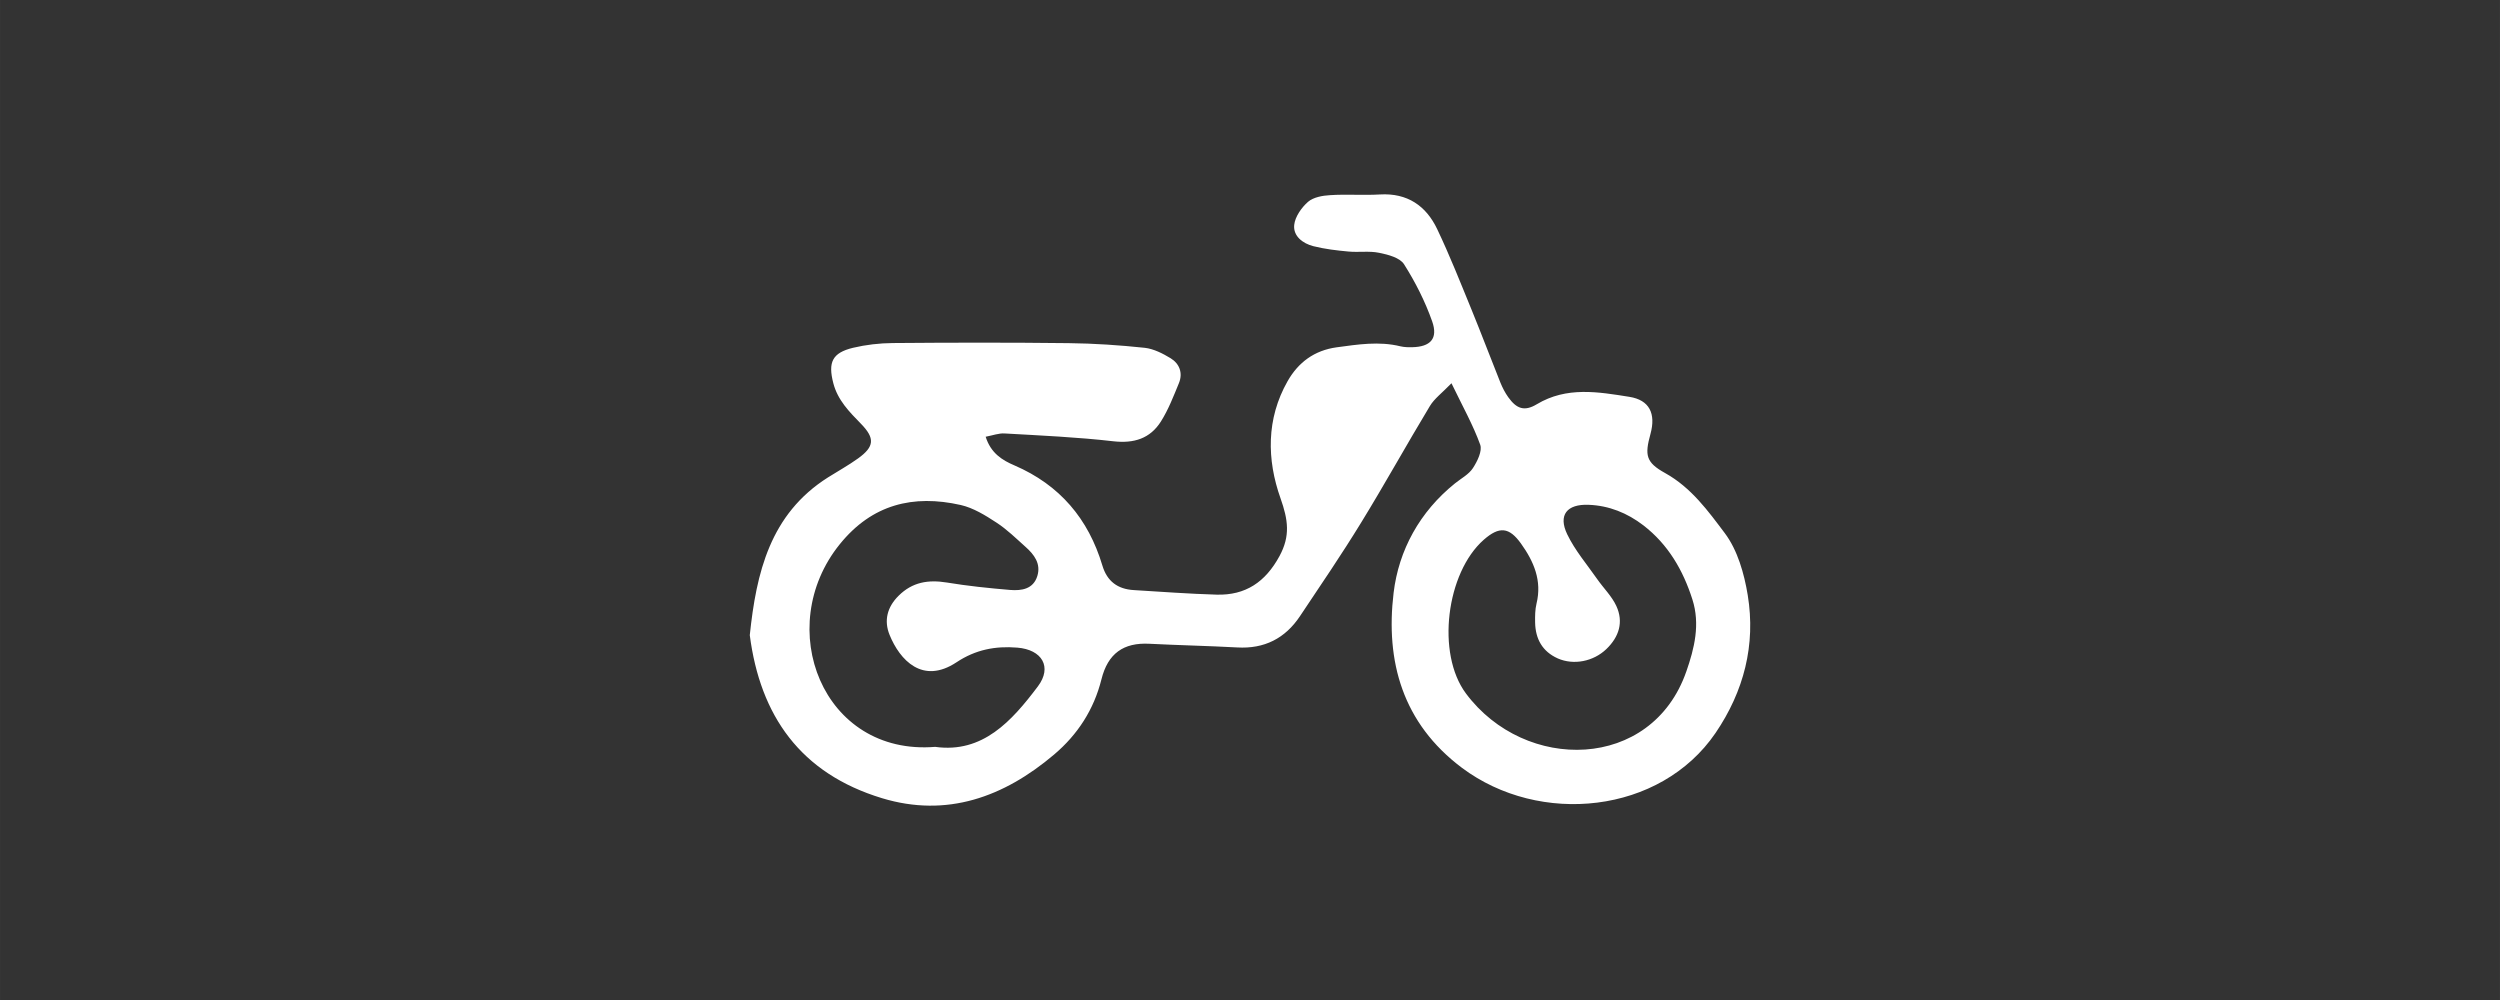 <?xml version="1.0" encoding="UTF-8"?>
<!DOCTYPE svg PUBLIC "-//W3C//DTD SVG 1.1//EN" "http://www.w3.org/Graphics/SVG/1.1/DTD/svg11.dtd">
<!-- Creator: CorelDRAW 2021 (64-Bit) -->
<svg xmlns="http://www.w3.org/2000/svg" xml:space="preserve" width="80.418mm" height="32.167mm" version="1.1" style="shape-rendering:geometricPrecision; text-rendering:geometricPrecision; image-rendering:optimizeQuality; fill-rule:evenodd; clip-rule:evenodd"
viewBox="0 0 2209.84 883.94"
 xmlns:xlink="http://www.w3.org/1999/xlink"
 xmlns:xodm="http://www.corel.com/coreldraw/odm/2003">
 <rect x="0" y="0" width="2209.84" height="883.94" fill="#333333" stroke="none"/>
 <defs>
  <style type="text/css">
   <![CDATA[
    .fil1 {fill:none}
    .fil0 {fill:white;fill-rule:nonzero}
   ]]>
  </style>
 </defs>
 <g id="Layer_x0020_1">
  <path class="fil0" d="M826.71 660.2c41.9,5.79 67.55,-22.72 90.68,-53.43 12.95,-17.19 3.7,-32.55 -18.17,-34.3 -19.36,-1.58 -36.89,1.75 -53.77,12.98 -29.94,19.83 -50.07,-1.93 -59.15,-24.3 -5.07,-12.46 -2.18,-24.48 8.03,-34.57 12.18,-12.1 26.19,-14.3 42.51,-11.67 18.56,3.07 37.35,5 56.1,6.58 10.02,0.79 20.44,-0.7 24,-12.37 3.31,-10.88 -2.82,-18.95 -10.42,-25.7 -8.35,-7.46 -16.42,-15.44 -25.74,-21.49 -9.79,-6.41 -20.4,-12.99 -31.55,-15.53 -42,-9.47 -78.42,-0.62 -106.91,34.65 -59.26,73.24 -15.42,187.29 84.38,179.14zm663.88 -66.59c7.17,-20.53 12.38,-41.85 5.4,-63.69 -8.25,-25.88 -21.4,-48.6 -43.34,-65.54 -14.27,-10.96 -30.38,-17.46 -48.36,-18.16 -19.25,-0.79 -27.14,9.04 -18.97,26.06 6.83,14.21 17.48,26.67 26.6,39.74 5.54,7.9 12.83,15 16.81,23.6 6.57,14.21 2.43,27.37 -8.84,38.16 -11.44,10.96 -28.86,14.39 -42.86,8.25 -13.7,-6.14 -19.79,-17.28 -20.08,-31.76 -0.1,-5.61 -0.06,-11.4 1.24,-16.76 4.96,-20.26 -2.37,-37.2 -13.76,-53.08 -10.46,-14.56 -19.15,-15.35 -32.85,-3.33 -33.15,29.13 -42.17,100.54 -15.77,135.9 52.23,70.09 164.18,68.48 194.77,-19.39zm-619.33 -207.57c4.55,14.56 14.71,20.79 25.47,25.36 40.04,17.28 65.36,47.2 77.71,88.52 4.17,13.95 13.5,20.79 27.61,21.67 24.46,1.49 48.91,3.34 73.39,4.04 25.57,0.7 43.09,-11.14 55.53,-34.04 9.73,-17.89 7.65,-32.11 0.95,-51.06 -12.14,-34.13 -12.72,-70.27 6.24,-103.61 9.44,-16.58 23.61,-27.2 43.38,-29.92 18.82,-2.54 37.45,-5.52 56.35,-0.88 3.36,0.79 6.99,0.88 10.47,0.79 16.03,-0.35 22.96,-7.55 17.6,-22.81 -6.22,-17.63 -14.86,-34.74 -24.88,-50.53 -3.68,-5.79 -14.08,-8.51 -21.93,-10.09 -8.78,-1.84 -18.2,-0.26 -27.24,-1.14 -10.41,-0.96 -20.91,-2.19 -31.01,-4.74 -9.28,-2.37 -17.93,-8.86 -16.9,-18.77 0.76,-7.28 6.45,-15.35 12.24,-20.44 4.7,-4.04 12.76,-5.53 19.46,-5.88 14.68,-0.97 29.47,0.26 44.15,-0.62 24.16,-1.4 40.71,10 50.53,30.62 11.14,23.34 20.66,47.55 30.49,71.5 8.72,21.32 16.82,42.81 25.4,64.22 1.83,4.47 4.12,8.95 6.95,12.9 7.29,10.18 14.21,12.81 25.17,6.23 26.45,-15.88 54.31,-10.97 81.85,-6.58 17.82,2.81 23.59,14.83 18.68,32.81 -5.13,18.69 -4.21,25.09 12.95,34.57 23.09,12.81 38.06,33.6 52.84,53.25 11.22,15 17.07,35.62 20.19,54.66 7.19,43.95 -3.4,85.01 -28.47,121.86 -48.78,71.54 -155.38,82.36 -224.26,30.71 -52.38,-39.39 -67.58,-93.96 -60.31,-154.59 4.52,-37.81 23.17,-71.76 54.26,-96.77 5.45,-4.39 12.2,-7.89 15.86,-13.51 3.9,-5.97 8.42,-15.18 6.43,-20.7 -6.28,-17.37 -15.49,-33.77 -25.4,-54.3 -8.39,8.68 -15.14,13.6 -19.09,20.18 -20.6,34.13 -39.93,69.13 -60.8,103.09 -17.2,28.07 -35.74,55.27 -54.02,82.64 -13.12,19.65 -31.49,29.03 -55.45,27.63 -25.86,-1.4 -51.75,-1.93 -77.62,-3.25 -22.99,-1.23 -36.76,8.68 -42.41,31.41 -6.7,26.76 -20.94,48.78 -41.84,66.5 -44.39,37.64 -94.91,55.97 -152.1,38.6 -72.25,-21.93 -107.74,-73.08 -116.92,-144.14 5.79,-55.1 17.85,-106.94 69.11,-139.41 8.89,-5.61 18.15,-10.7 26.67,-16.84 14.34,-10.35 15.02,-17.72 2.54,-30.53 -10.33,-10.61 -20.6,-20.88 -24.5,-35.97 -4.74,-18.42 -1.02,-26.75 17.37,-31.23 11.45,-2.72 23.51,-4.12 35.31,-4.21 51.84,-0.44 103.69,-0.53 155.53,0.09 22.38,0.26 44.81,1.76 67.06,4.12 7.91,0.88 15.93,5 22.89,9.21 7.86,4.82 11.02,13.07 7.35,22.02 -4.76,11.58 -9.34,23.51 -16,34.04 -9.49,14.91 -23.63,19.39 -41.8,17.37 -31.93,-3.68 -64.12,-5.09 -96.23,-6.93 -5.11,-0.35 -10.35,1.67 -16.78,2.9z"/>
  <rect class="fil1" x="-0" y="-0" width="2209.85" height="883.94"/>
 </g>
</svg>
